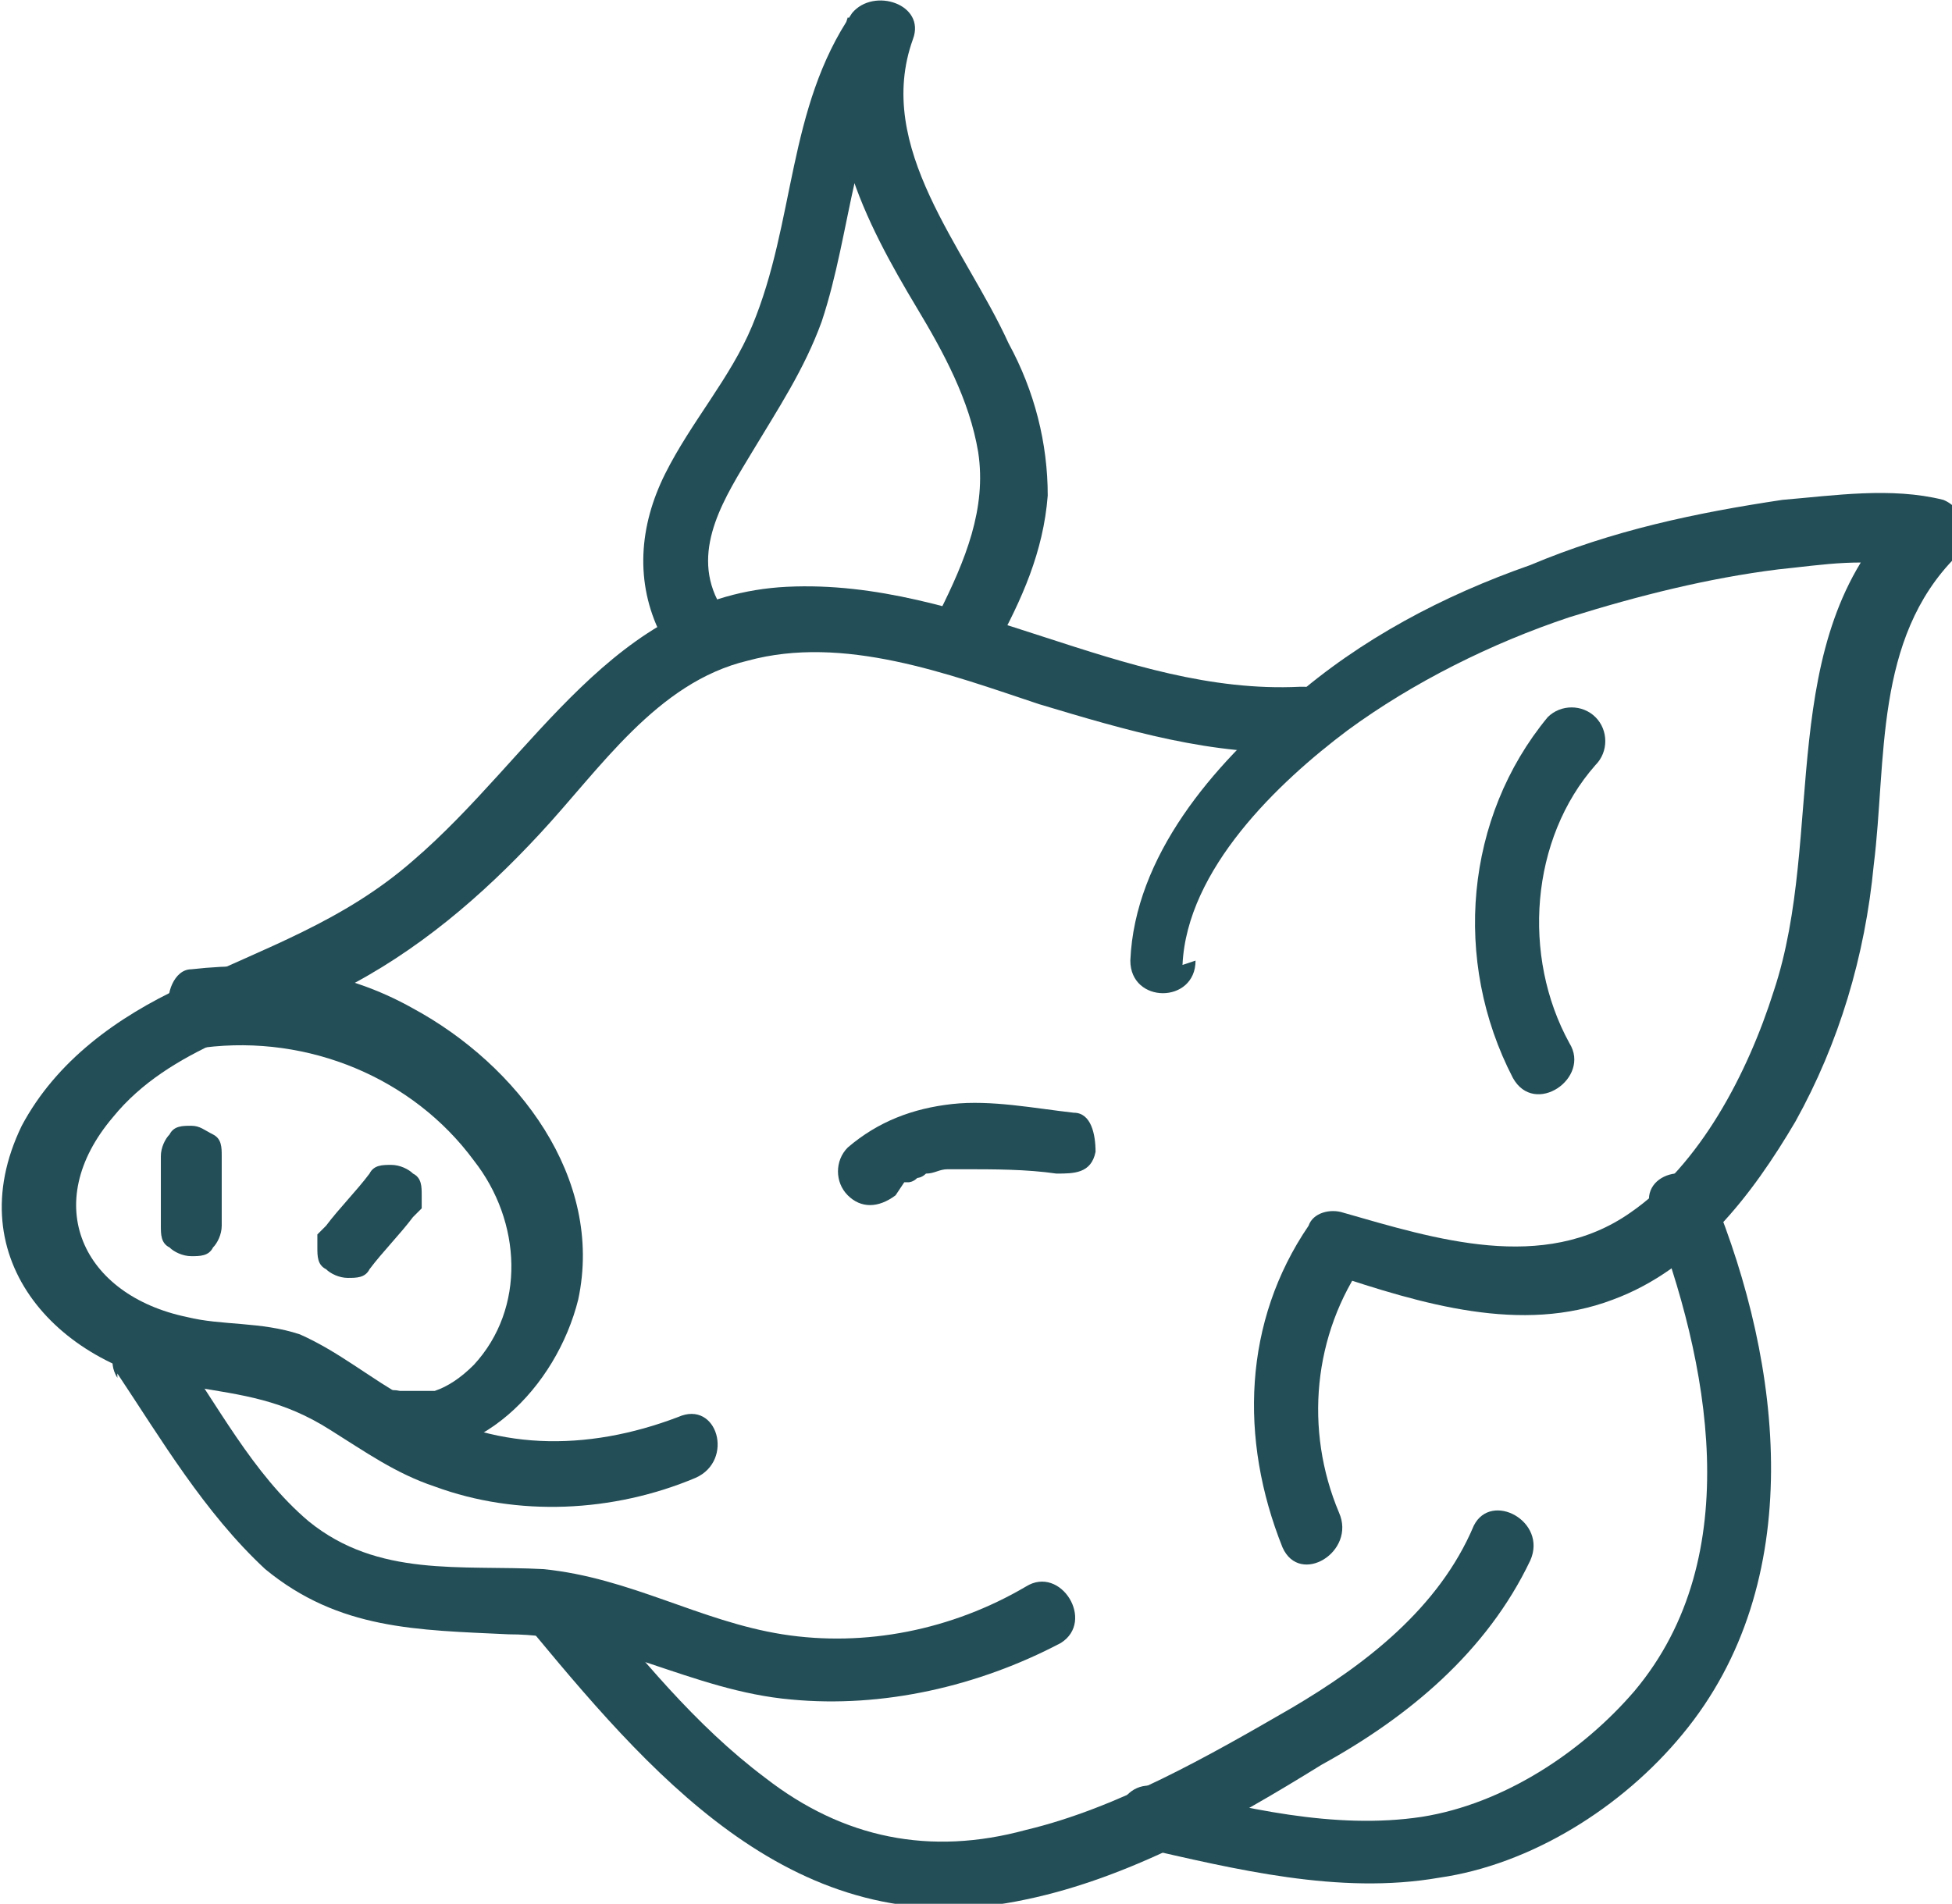 <?xml version="1.0" encoding="UTF-8"?>
<svg xmlns="http://www.w3.org/2000/svg" version="1.1" viewBox="0 0 44.9 43.8">
  <defs>
    <style>
      .cls-1 {
        fill: #244e57;
      }
    </style>
  </defs>
  <!-- Generator: Adobe Illustrator 28.6.0, SVG Export Plug-In . SVG Version: 1.2.0 Build 709)  -->
  <g>
    <g id="Lag_1">
      <path class="cls-1" d="M29.9,15.8c-4.1.2-7.7-2.5-11.8-2.3-4,.2-5.8,3.9-8.6,6.3-1.6,1.4-3.4,2-5.3,2.9-1.5.7-2.9,1.7-3.7,3.2-1.5,3.1.9,5.6,3.9,6,1.2.2,2.1.3,3.2,1,.8.5,1.5,1,2.4,1.3,1.9.7,4.1.6,6-.2.9-.4.5-1.8-.4-1.4-2.1.8-4.3.8-6.2-.4-.9-.5-1.6-1.1-2.5-1.5-.9-.3-1.8-.2-2.6-.4-2.4-.5-3.4-2.6-1.7-4.6,1.3-1.6,3.5-2.1,5.2-2.9,1.8-.9,3.3-2.2,4.6-3.6,1.4-1.5,2.7-3.5,4.8-4,2.2-.6,4.6.3,6.7,1,2,.6,4,1.2,6.1,1.1,1,0,1-1.5,0-1.5"/>
      <path class="cls-1" d="M4.7,24.1c2.4-.3,4.8.7,6.2,2.6,1.1,1.4,1.2,3.4,0,4.7-.3.3-.6.5-.9.6,0,0-.2,0-.2,0,0,0-.3,0-.2,0-.1,0-.2,0-.3,0,0,0,0,0-.1,0-.1,0,.2,0,0,0-.9-.2-1.3,1.3-.4,1.4,2.2.4,4-1.5,4.5-3.5.6-2.8-1.4-5.4-3.8-6.7-1.6-.9-3.3-1.1-5.1-.9-.4,0-.6.6-.5.9.1.4.5.6.9.5"/>
      <path class="cls-1" d="M8.5,27c-.3.4-.7.8-1,1.2,0,0-.1.1-.2.2,0,0,0,.2,0,.3,0,.2,0,.4.2.5.1.1.3.2.5.2.2,0,.4,0,.5-.2.3-.4.7-.8,1-1.2,0,0,.1-.1.2-.2,0,0,0-.2,0-.3,0-.2,0-.4-.2-.5-.1-.1-.3-.2-.5-.2-.2,0-.4,0-.5.2"/>
      <path class="cls-1" d="M3.7,26.6c0,.5,0,1.1,0,1.6,0,.2,0,.4.2.5.1.1.3.2.5.2.2,0,.4,0,.5-.2.1-.1.2-.3.2-.5,0-.5,0-1.1,0-1.6,0-.2,0-.4-.2-.5s-.3-.2-.5-.2c-.2,0-.4,0-.5.2-.1.1-.2.3-.2.5"/>
      <path class="cls-1" d="M16.5,13.8c-.6-1.2.2-2.4.8-3.4.6-1,1.2-1.9,1.6-3,.7-2.1.7-4.5,2-6.4-.5-.2-.9-.4-1.4-.6-.8,2.4.4,4.7,1.6,6.7.6,1,1.2,2.1,1.4,3.3.2,1.3-.3,2.5-.9,3.7-.4.9.9,1.6,1.3.8.6-1.1,1.1-2.2,1.2-3.5,0-1.2-.3-2.4-.9-3.5-1-2.2-3.1-4.5-2.2-7,.3-.8-.9-1.2-1.4-.6-1.5,2.2-1.3,4.8-2.3,7.2-.5,1.2-1.4,2.2-2,3.4-.6,1.2-.7,2.5-.1,3.7.4.9,1.7.1,1.3-.8"/>
      <path class="cls-1" d="M27.2,22.2c.1-2.2,2.2-4.2,3.8-5.4,1.5-1.1,3.3-2,5.1-2.6,1.6-.5,3.2-.9,4.8-1.1,1-.1,2.1-.3,3.1,0-.1-.4-.2-.8-.3-1.3-2.9,2.9-1.7,7.4-2.9,11-.6,1.9-1.7,4-3.3,5.1-2,1.4-4.5.6-6.6,0-.3-.1-.7,0-.8.3-1.5,2.2-1.6,4.9-.6,7.4.4.9,1.7.1,1.3-.8-.8-1.9-.6-4.1.6-5.8-.3.1-.6.2-.8.3,2.1.7,4.4,1.4,6.5.6,1.9-.7,3.2-2.4,4.2-4.1,1-1.8,1.6-3.8,1.8-5.9.3-2.4,0-5.2,1.9-7.1.4-.4.2-1.1-.3-1.3-1.2-.3-2.5-.1-3.7,0-2,.3-3.9.7-5.8,1.5-2,.7-3.9,1.7-5.5,3.1-1.8,1.5-3.6,3.6-3.7,6,0,1,1.5,1,1.5,0"/>
      <path class="cls-1" d="M2.7,31.6c1,1.5,2,3.2,3.4,4.5,1.7,1.4,3.5,1.4,5.6,1.5,2.3,0,4.2,1.3,6.5,1.5,2.1.2,4.3-.3,6.2-1.3.8-.5,0-1.8-.8-1.3-1.7,1-3.7,1.4-5.6,1.1-1.9-.3-3.5-1.3-5.5-1.5-1.9-.1-3.8.2-5.4-1.1-1.3-1.1-2.1-2.7-3.1-4.1-.5-.8-1.8,0-1.3.8"/>
      <path class="cls-1" d="M12.3,37.6c2.9,3.5,6.2,7.2,11.3,6.1,2.4-.5,4.7-1.8,6.8-3.1,2-1.1,3.8-2.6,4.8-4.7.4-.9-.9-1.6-1.3-.8-.8,1.9-2.5,3.2-4.2,4.2-1.9,1.1-4,2.3-6.1,2.8-2.2.6-4.2.2-6-1.2-1.6-1.2-2.9-2.8-4.2-4.4-.6-.7-1.7.3-1.1,1.1"/>
      <path class="cls-1" d="M26.2,42.5c2.2.5,4.6,1.1,6.9.7,2.1-.3,4.2-1.6,5.6-3.3,2.9-3.5,2.3-8.5.7-12.4-.4-.9-1.8-.5-1.4.4,1.3,3.4,2.2,7.9-.4,11-1.2,1.4-3,2.6-4.9,2.9-2,.3-4.1-.2-6.1-.7-.9-.2-1.3,1.2-.4,1.4"/>
      <path class="cls-1" d="M20.8,27.2s0,0,.1,0c0,0,0,0,0,0,0,0,.1,0,.2-.1,0,0,.1,0,.2-.1,0,0,0,0,0,0,0,0,0,0,0,0,.2,0,.3-.1.5-.1,0,0,.1,0,.2,0,0,0,0,0,0,0,0,0,0,0,.1,0,.8,0,1.5,0,2.2.1.4,0,.8,0,.9-.5,0-.4-.1-.9-.5-.9-.9-.1-1.9-.3-2.8-.2-.9.1-1.7.4-2.4,1-.3.3-.3.8,0,1.1.3.3.7.3,1.1,0"/>
      <path class="cls-1" d="M35.6,16.5c-1.9,2.3-2.2,5.6-.8,8.3.5.9,1.8,0,1.3-.8-1.1-2-.9-4.7.6-6.4.3-.3.3-.8,0-1.1-.3-.3-.8-.3-1.1,0"/>
    </g>
  </g>
</svg>